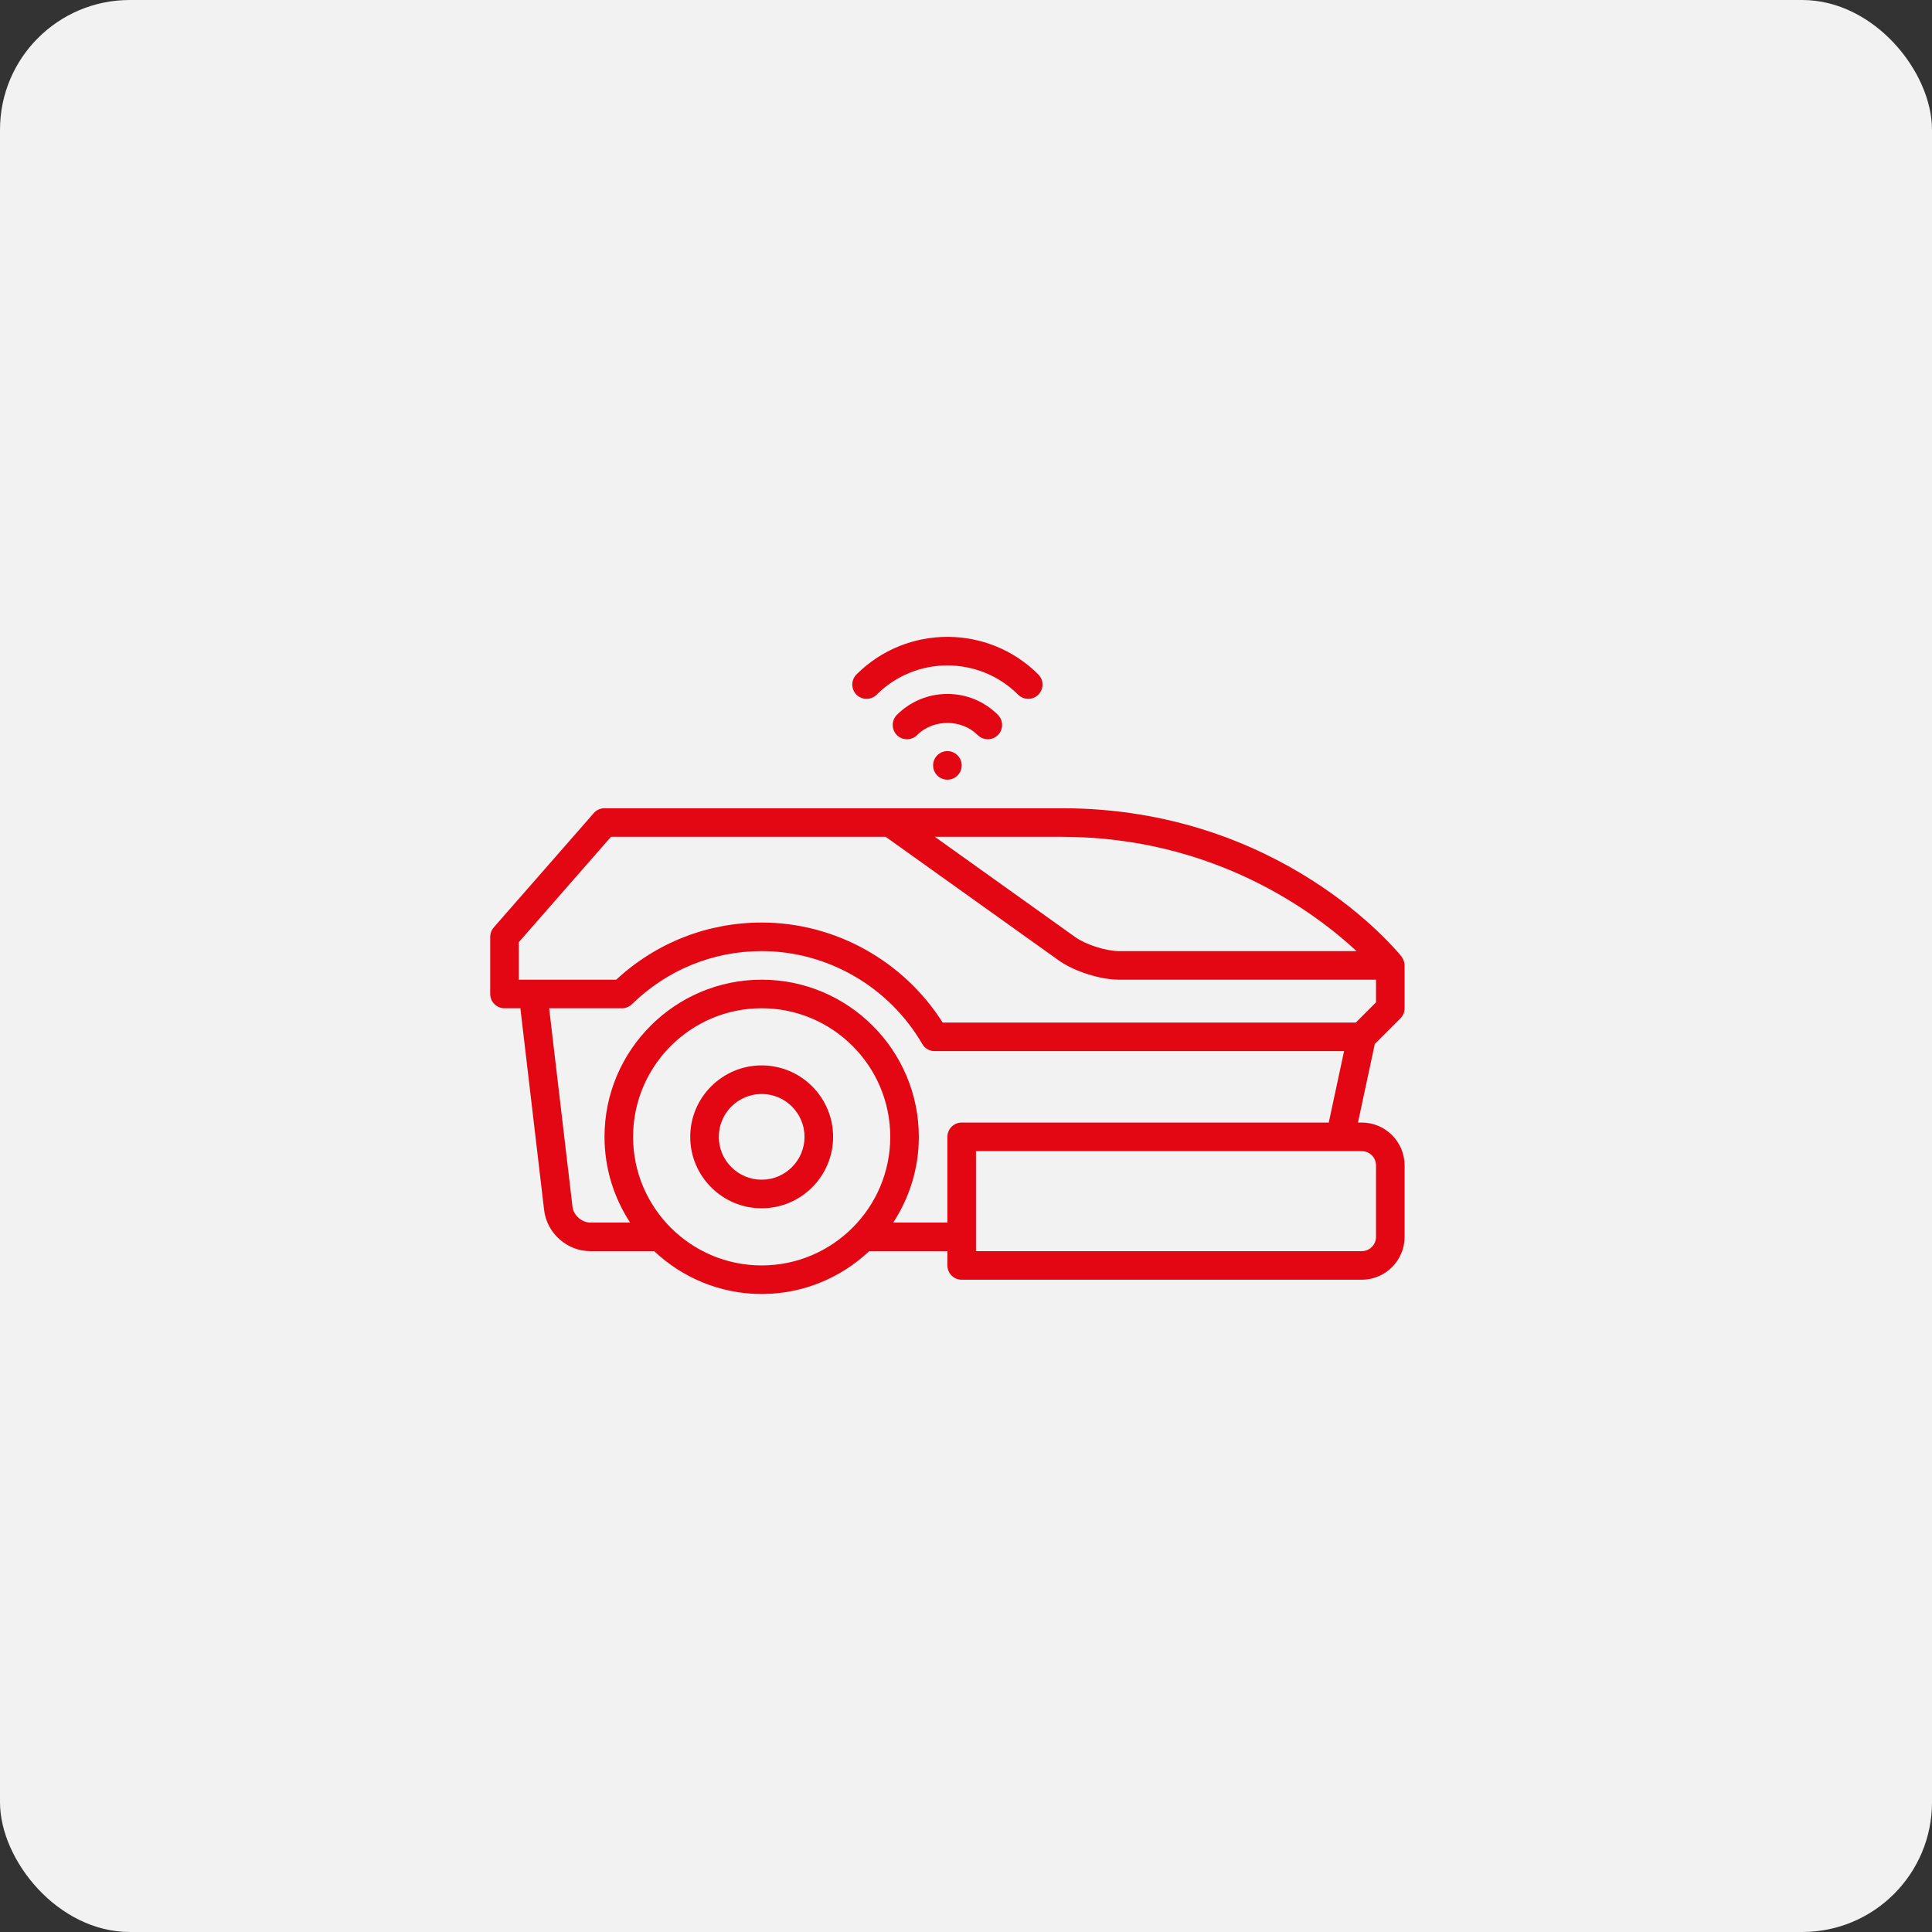<svg xmlns="http://www.w3.org/2000/svg" width="536" height="536" viewBox="0 0 536 536" fill="none"><rect x="0" y="0" width="536" height="536" fill="#333333" stroke="none"/><rect width="536" height="536" rx="36" fill="#F2F2F2"></rect><g clip-path="url(#clip0_1059_163)"><path d="M388.519 282.526C389.265 281.784 389.681 280.777 389.681 279.723V267.832C389.681 267.336 389.57 266.857 389.395 266.401C389.328 266.242 389.233 266.112 389.15 265.961C389.039 265.759 388.959 265.541 388.813 265.358C387.469 263.678 355.216 224.23 294.55 224.23H167.71C166.565 224.23 165.478 224.722 164.729 225.586L136.983 257.296C136.349 258.014 136 258.945 136 259.904V275.759C136 277.951 137.776 279.723 139.964 279.723H144.368L150.959 335.731C151.704 342.109 157.321 347.107 163.75 347.107H181.484C189.293 354.456 199.773 358.998 211.315 358.998C222.858 358.998 233.342 354.456 241.147 347.107H262.84V351.071C262.84 353.263 264.616 355.035 266.804 355.035H377.789C384.346 355.035 389.681 349.699 389.681 343.143V323.325C389.681 316.768 384.346 311.433 377.789 311.433H376.743L381.42 289.625L388.519 282.526ZM294.55 232.158C336.697 232.158 364.642 252.995 376.359 263.868H310.406C306.858 263.868 301.221 262.061 298.332 259.999L259.352 232.158H294.55ZM211.311 351.071C191.643 351.071 175.638 335.069 175.638 315.397C175.638 295.725 191.643 279.723 211.311 279.723C230.98 279.723 246.985 295.725 246.985 315.397C246.985 335.069 230.98 351.071 211.311 351.071ZM262.84 315.397V339.18H247.81C252.285 332.33 254.913 324.173 254.913 315.397C254.913 291.357 235.352 271.796 211.311 271.796C187.271 271.796 167.71 291.357 167.71 315.397C167.71 324.173 170.338 332.33 174.813 339.18H163.746C161.4 339.18 159.105 337.134 158.831 334.804L152.351 279.723H172.55C173.584 279.723 174.583 279.315 175.321 278.593C185.028 269.096 197.807 263.868 211.311 263.868C229.565 263.868 246.64 273.742 255.868 289.64C256.578 290.865 257.882 291.614 259.297 291.614H372.89L368.641 311.433H266.804C264.616 311.433 262.84 313.205 262.84 315.397ZM377.789 319.361C379.977 319.361 381.753 321.137 381.753 323.325V343.143C381.753 345.331 379.977 347.107 377.789 347.107H270.768V319.361H377.789ZM376.148 283.687H261.524C250.644 266.516 231.614 255.941 211.311 255.941C196.269 255.941 182.003 261.557 170.964 271.796H143.928V261.395L169.51 232.158H245.717L293.726 266.448C297.924 269.449 305.249 271.796 310.406 271.796H381.753V278.082L376.148 283.687Z" fill="#E30613"></path><path d="M211.311 295.578C200.383 295.578 191.492 304.469 191.492 315.397C191.492 326.325 200.383 335.216 211.311 335.216C222.239 335.216 231.13 326.325 231.13 315.397C231.13 304.469 222.239 295.578 211.311 295.578ZM211.311 327.288C204.755 327.288 199.42 321.953 199.42 315.397C199.42 308.841 204.755 303.506 211.311 303.506C217.867 303.506 223.202 308.841 223.202 315.397C223.202 321.953 217.867 327.288 211.311 327.288Z" fill="#E30613"></path><path d="M243.219 192.723C254.04 181.906 271.643 181.91 282.461 192.723C283.234 193.496 284.248 193.884 285.263 193.884C286.278 193.884 287.292 193.496 288.065 192.723C289.615 191.173 289.615 188.668 288.065 187.118C274.153 173.205 251.519 173.205 237.611 187.118C236.061 188.668 236.061 191.173 237.611 192.723C239.16 194.273 241.67 194.269 243.219 192.723Z" fill="#E30613"></path><path d="M274.05 205.094C275.065 205.094 276.079 204.705 276.852 203.932C278.402 202.386 278.402 199.877 276.852 198.327C273.114 194.586 268.136 192.521 262.84 192.521C257.545 192.521 252.57 194.586 248.824 198.327C247.279 199.877 247.279 202.386 248.824 203.932C250.374 205.482 252.883 205.482 254.433 203.932C258.92 199.441 266.756 199.441 271.247 203.932C272.02 204.705 273.035 205.094 274.05 205.094Z" fill="#E30613"></path><path d="M262.841 216.311C265.03 216.311 266.804 214.537 266.804 212.348C266.804 210.158 265.03 208.384 262.841 208.384C260.652 208.384 258.877 210.158 258.877 212.348C258.877 214.537 260.652 216.311 262.841 216.311Z" fill="#E30613"></path></g><defs><clipPath id="clip0_1059_163"><rect width="253.681" height="253.681" fill="white" transform="translate(136 141)"></rect></clipPath></defs></svg>